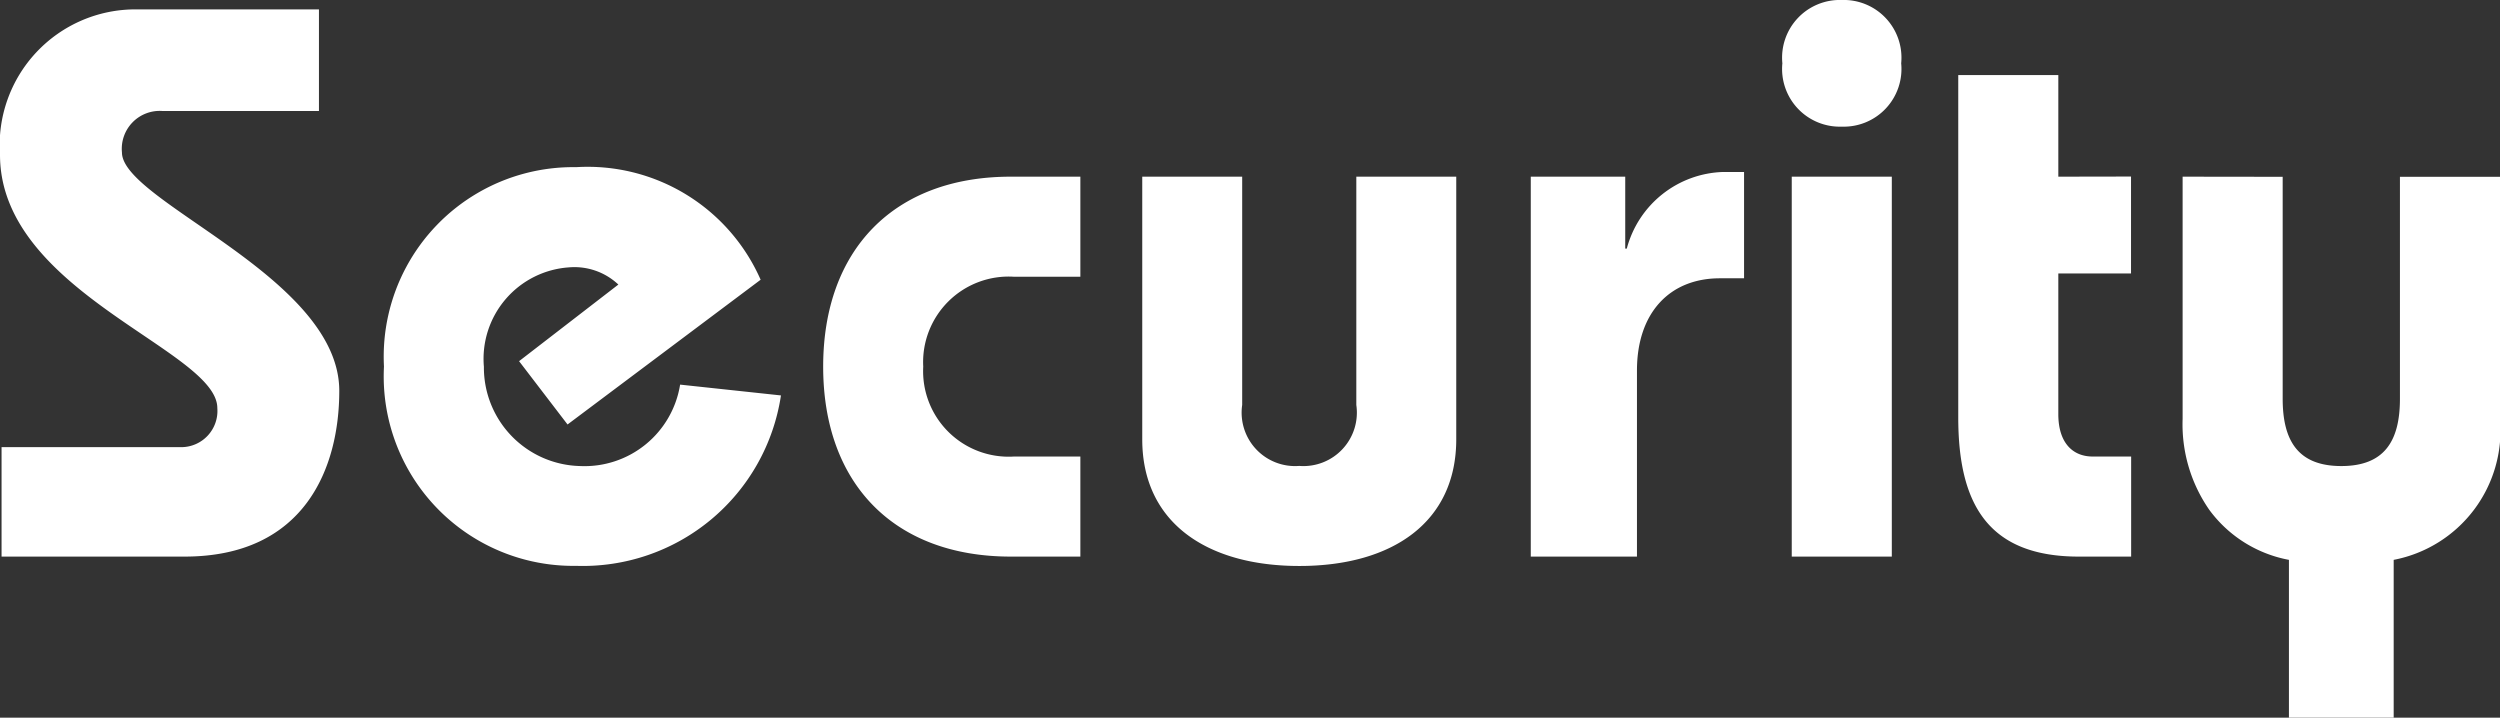 <svg xmlns="http://www.w3.org/2000/svg" viewBox="0 0 76.752 22.032">
  <rect x="0" y="0" width="76.752" height="22.032" fill="#333333" stroke="none"/>
  <defs>
    <style>
      .cls-1 {
        fill: #fff;
      }
    </style>
  </defs>
  <path id="パス_203" data-name="パス 203" class="cls-1" d="M10.584-16.8H4.968A4.167,4.167,0,0,0,.792-12.336c0,4.224,6.672,6,6.672,7.776a1.112,1.112,0,0,1-1.1,1.2H.84V0H6.456c3.7,0,4.752-2.736,4.752-5.088,0-3.5-6.672-5.808-6.672-7.32A1.164,1.164,0,0,1,5.784-13.68h4.8ZM21.672-5.28a2.972,2.972,0,0,1-3.072,2.5,3.026,3.026,0,0,1-2.952-3.048A2.815,2.815,0,0,1,18.264-8.88a1.967,1.967,0,0,1,1.512.528L16.728-6l1.488,1.944L24.144-8.5a5.8,5.8,0,0,0-5.664-3.456,5.818,5.818,0,0,0-5.9,6.12,5.818,5.818,0,0,0,5.9,6.12,6.151,6.151,0,0,0,6.288-5.232ZM33.96-11.664H31.824c-3.6,0-5.76,2.256-5.76,5.832S28.224,0,31.824,0H33.96V-3.072H31.92a2.626,2.626,0,0,1-2.784-2.76,2.626,2.626,0,0,1,2.784-2.76h2.04Zm1.9,0V-3.6c0,2.544,1.968,3.888,4.824,3.888S45.5-1.056,45.5-3.6v-8.064H42.432v7.008A1.641,1.641,0,0,1,40.68-2.784a1.641,1.641,0,0,1-1.752-1.872v-7.008ZM51.048,0V-5.712c0-1.776,1.008-2.832,2.544-2.832h.744v-3.264h-.648a3.16,3.16,0,0,0-2.952,2.352h-.048v-2.208h-2.9V0Zm7.824,0V-11.664H55.8V0ZM57.336-17.088a1.772,1.772,0,0,0-1.824,1.944A1.772,1.772,0,0,0,57.336-13.2a1.772,1.772,0,0,0,1.824-1.944A1.772,1.772,0,0,0,57.336-17.088Zm6.648,5.424v-3.12H60.912V-4.272c0,2.592.864,4.272,3.7,4.272h1.608V-3.072H65.04c-.624,0-1.056-.432-1.056-1.3v-4.32h2.232v-2.976Zm3.816,0v7.44a4.6,4.6,0,0,0,.816,2.784A3.924,3.924,0,0,0,71.064.1V4.944H74.28V.1a4.042,4.042,0,0,0,3.264-4.32v-7.44H74.472v6.816c0,1.3-.48,2.064-1.8,2.064s-1.8-.768-1.8-2.064v-6.816Z" transform="translate(-0.792 17.088)"/>
</svg>
